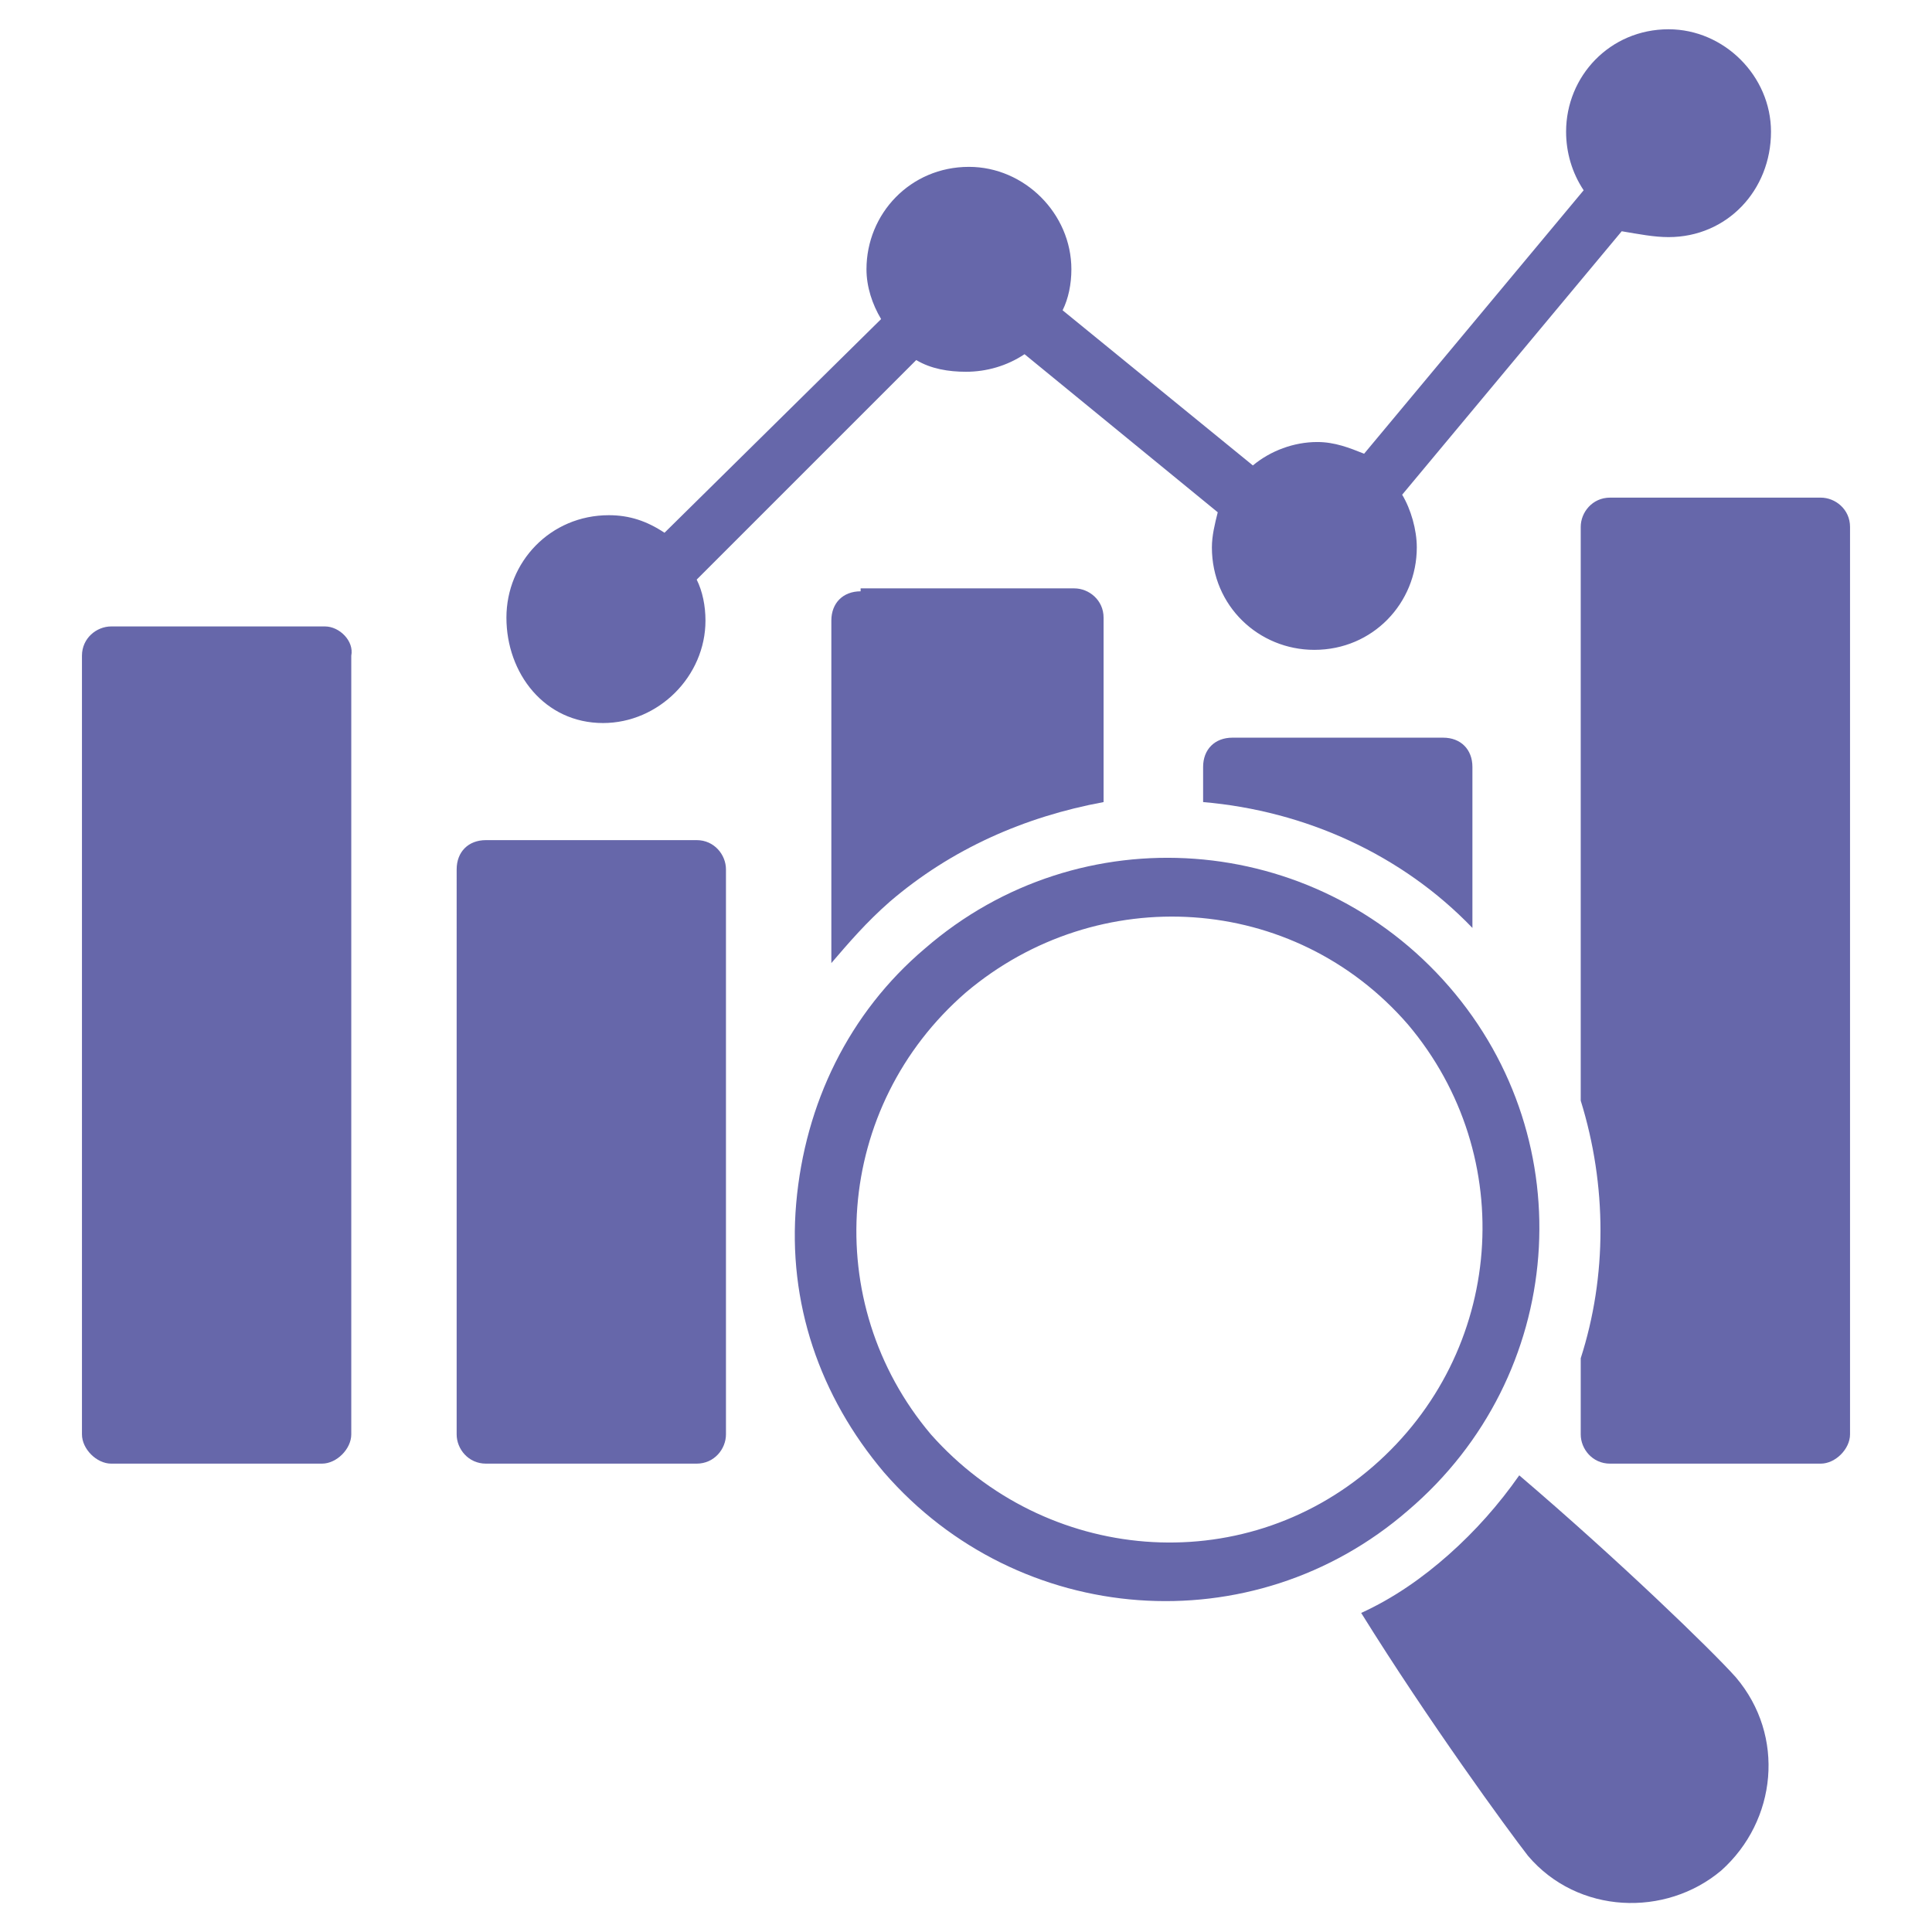 <svg xmlns="http://www.w3.org/2000/svg" viewBox="0 0 66 66" id="MarketResearch"><path d="M20.6 24.7c1.9 0 3.5-1.6 3.5-3.5 0-.5-.1-1-.3-1.4l7.5-7.5c.5.3 1.1.4 1.7.4.7 0 1.4-.2 2-.6l6.6 5.4c-.1.4-.2.8-.2 1.2 0 2 1.6 3.5 3.5 3.5 2 0 3.5-1.6 3.5-3.5 0-.6-.2-1.3-.5-1.8l7.5-9c.6.1 1.1.2 1.6.2 2 0 3.5-1.6 3.5-3.6C60.5 2.6 58.9 1 57 1c-2 0-3.5 1.6-3.5 3.5 0 .7.2 1.4.6 2l-7.5 9c-.5-.2-1-.4-1.6-.4-.8 0-1.6.3-2.2.8l-6.5-5.3c.2-.4.3-.9.3-1.4 0-1.9-1.6-3.5-3.5-3.5-2 0-3.5 1.6-3.5 3.5 0 .6.2 1.2.5 1.7l-7.4 7.3c-.6-.4-1.2-.6-1.9-.6-2 0-3.5 1.6-3.5 3.5s1.3 3.6 3.3 3.6zm-9.5-3.3H3.8c-.5 0-1 .4-1 1V49c0 .5.5 1 1 1H11c.5 0 1-.5 1-1V22.4c.1-.5-.4-1-.9-1zm12.7 7.3h-7.2c-.6 0-1 .4-1 1V49c0 .5.4 1 1 1h7.2c.6 0 1-.5 1-1V29.7c0-.5-.4-1-1-1zM62.2 17H55c-.6 0-1 .5-1 1v19.6c.9 2.9.9 6 0 8.8V49c0 .5.4 1 1 1h7.2c.5 0 1-.5 1-1V18c0-.6-.5-1-1-1zm-20.1 8.2c-.6 0-1 .4-1 1v1.2c3.5.3 6.8 1.8 9.2 4.3v-5.5c0-.6-.4-1-1-1h-7.2z" fill="#6667aa" class="color000000 svgShape"></path><path d="M29.4 20.2c-.6 0-1 .4-1 1v11.7c.6-.7 1.2-1.4 2-2.1 2.1-1.8 4.6-2.9 7.3-3.4v-6.3c0-.6-.5-1-1-1h-7.3zm20.1 13.5c-4.6-5.3-12.6-5.9-17.9-1.3-2.6 2.2-4.1 5.3-4.4 8.7-.3 3.4.8 6.6 3 9.2 4.6 5.3 12.6 5.9 17.9 1.3 5.4-4.6 6-12.6 1.4-17.9zm-2.6 16.4C42.4 54 35.7 53.4 31.8 49 28 44.5 28.5 37.8 33 33.9c4.5-3.8 11.2-3.4 15.1 1.1 3.8 4.5 3.3 11.2-1.2 15.1zm5 .3c-.7 1-1.5 1.9-2.4 2.7-.9.8-1.9 1.5-3 2 2.3 3.7 5 7.4 5.7 8.3 1.7 2 4.7 2.1 6.6.5 1.9-1.7 2.2-4.6.5-6.6-.8-.9-4-4-7.4-6.9z" fill="#6667aa" class="color000000 svgShape"></path></svg>
